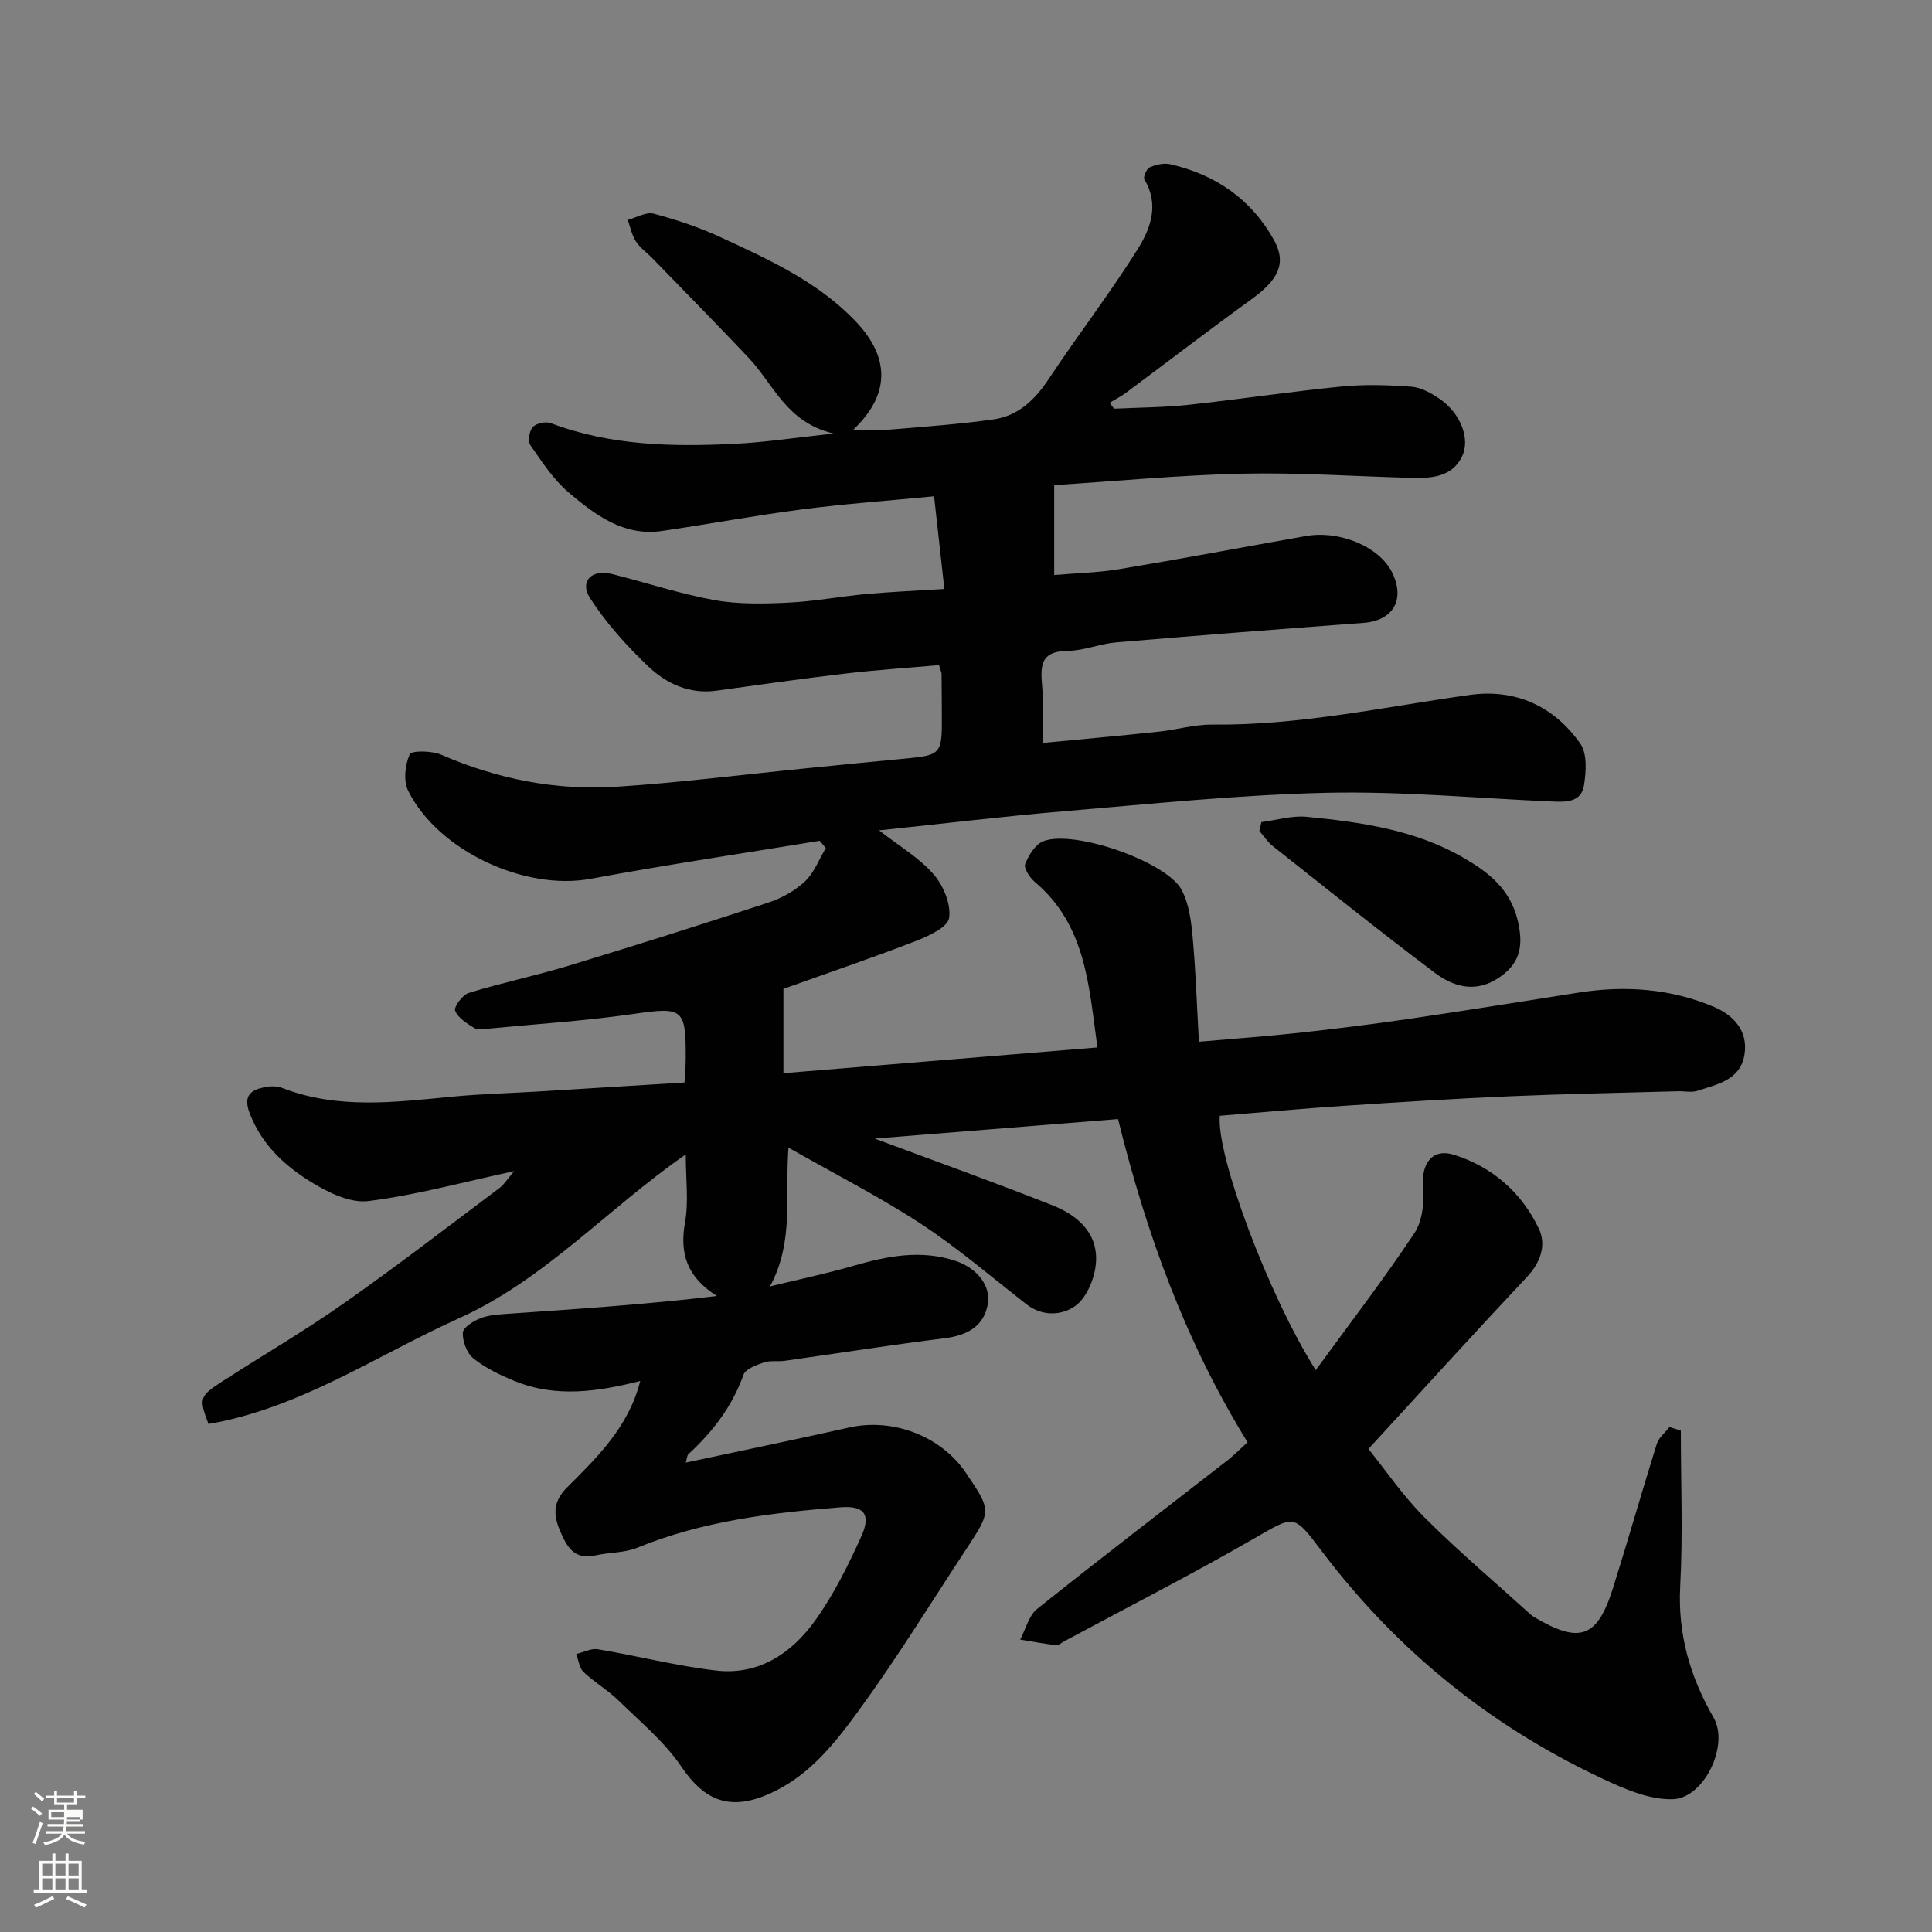 <svg enable-background="new 0 0 400 400" viewBox="0 0 400 400" xmlns="http://www.w3.org/2000/svg"><rect x="0" y="0" width="400" height="400" fill="#808080" stroke="none"/><path d="m6.44 374.46.42-.45c.65.47 1.27.95 1.85 1.44l-.45.49c-.65-.56-1.25-1.06-1.82-1.48m.93 7.33-.63-.26c.55-1.36 1.05-2.8 1.52-4.33.19.1.38.19.59.27-.46 1.29-.95 2.73-1.48 4.32m-.38-10.38.44-.42c.43.34 1.01.82 1.74 1.44l-.49.49c-.53-.51-1.09-1.01-1.69-1.51m2.5.35h1.72v-1.04h.59v1.04h3.52v-1.04h.59v1.04h1.75v.53h-1.75v1.42h-2.03v.97h3.22v2.03h-3.24c0 .35-.01.66-.03.93h3.32v.53h-3.37c-.03.27-.08.58-.15.94h3.96v.53h-3.71c.67.92 1.93 1.48 3.79 1.68-.13.24-.23.44-.29.59-2.13-.38-3.48-1.08-4.04-2.12-.43.97-1.77 1.72-4.03 2.23-.09-.19-.2-.37-.33-.55 2.1-.42 3.37-1.03 3.81-1.83h-3.36v-.53h3.58c.08-.29.13-.61.16-.94h-3.33v-.53h3.39c.02-.27.04-.58.04-.93h-3.23v-2.03h3.25v-.97h-2.07v-1.42h-1.73zm1.12 3.44v1h2.65c.01-.3.02-.44.01-.4v-.25-.35zm1.19-2h3.52v-.91h-3.52zm4.71 3h-2.63v.59c0 .15-.01.28-.01.4h2.64v-1.99z" fill="#fbfcfa"/><path d="m13.56 383.74h.63v1.52h2.72v6.07h1.13v.6h-11.06v-.6h1.13v-6.07h2.73v-1.52h.63v1.52h2.1v-1.52zm-2.69 8.83.38.56c-1.24.63-2.53 1.25-3.85 1.85-.1-.21-.21-.42-.34-.63 1.36-.55 2.63-1.15 3.81-1.78m-2.13-4.27h2.1v-2.45h-2.1zm0 3.04h2.1v-2.46h-2.1zm2.72-3.04h2.1v-2.45h-2.1zm0 3.04h2.1v-2.46h-2.1zm6.07 3.6c-1.41-.71-2.7-1.3-3.86-1.78l.35-.56c1.45.62 2.75 1.19 3.88 1.72zm-1.25-9.09h-2.1v2.45h2.1zm-2.09 5.49h2.1v-2.46h-2.1z" fill="#fbfcfa"/><g fill="#010101"><path d="m258.29 298.6c-12.92-20.95-20.96-43.23-26.81-66.91-16.69 1.34-33.19 2.66-50.38 4.04 12.89 4.81 24.96 9.11 36.86 13.84 5.47 2.18 9.75 6.13 8.86 12.66-.4 2.95-1.99 6.62-4.27 8.21-2.71 1.89-6.71 2.18-10-.38-7.23-5.63-14.21-11.65-21.85-16.66-8.57-5.61-17.76-10.28-27.46-15.8-.75 9.97 1.22 19.39-3.82 28.74 5.81-1.42 11.68-2.65 17.43-4.31 6.96-2.01 13.89-3.34 21-.97 4.57 1.52 7.3 5.26 6.67 8.91-.76 4.36-3.88 6.47-8.94 7.1-11.03 1.37-22.02 3.11-33.02 4.66-1.47.21-3.07-.1-4.42.36-1.56.53-3.78 1.33-4.21 2.55-2.33 6.56-6.38 11.8-11.4 16.43-.3.28-.29.88-.55 1.75 11.49-2.46 22.71-4.78 33.89-7.28 8.9-1.99 18.92 1.7 24.12 9.41 5.28 7.82 5.28 7.84.07 15.76-7.35 11.17-14.36 22.59-22.23 33.38-4.98 6.83-10.28 13.63-18.56 17.3-7.98 3.54-13.32 1.6-18.18-5.59-3.5-5.17-8.53-9.33-13.06-13.75-2.21-2.16-4.98-3.75-7.22-5.88-.88-.84-1.03-2.46-1.51-3.72 1.5-.36 3.09-1.22 4.49-.99 8.19 1.37 16.28 3.46 24.5 4.41 8.85 1.02 15.7-3.63 20.56-10.47 3.81-5.36 6.81-11.39 9.52-17.42 1.99-4.42.54-6.3-4.34-5.91-14.34 1.13-28.58 2.84-42.09 8.37-2.64 1.08-5.77.94-8.62 1.58-4.48 1.01-5.97-1.78-7.41-5.18-1.45-3.41-1.31-6.09 1.5-8.89 6.31-6.29 12.76-12.57 15.14-22.03-8.7 2.2-17.42 3.52-26 .01-2.99-1.22-6.02-2.68-8.52-4.67-1.37-1.09-2.28-3.54-2.21-5.33.05-1.09 2.22-2.45 3.7-3.02 1.77-.68 3.8-.77 5.74-.91 14.35-1 28.7-1.94 43.17-3.68-6.14-3.88-7.78-8.68-6.6-15.28.77-4.3.15-8.85.15-14.03-16.26 11.29-29.24 25.94-46.9 33.9-17.12 7.72-32.97 18.67-51.92 21.91-2-5.32-1.89-5.74 2.9-8.84 8.36-5.39 16.97-10.41 25.1-16.12 10.97-7.7 21.58-15.9 32.31-23.94.87-.65 1.47-1.67 2.99-3.45-10.8 2.33-20.41 4.98-30.2 6.2-3.72.46-8.24-1.74-11.71-3.86-5.6-3.42-10.41-7.86-12.88-14.39-1.42-3.75.43-4.83 3.38-5.38 1.1-.21 2.41-.17 3.44.23 11.54 4.46 23.34 2.91 35.17 1.78 5.91-.57 11.87-.71 17.8-1.07 10.01-.6 20.02-1.23 30.26-1.86.11-1.96.24-3.42.25-4.88.06-10.56-.57-10.79-10.91-9.3-9.9 1.43-19.92 2.06-29.88 3.02-.99.09-2.22.35-2.95-.1-1.54-.95-3.39-2.09-4-3.6-.31-.78 1.54-3.3 2.82-3.69 6.83-2.1 13.85-3.56 20.68-5.63 13.83-4.2 27.62-8.55 41.35-13.07 2.74-.9 5.51-2.43 7.59-4.39 1.91-1.8 2.91-4.57 4.31-6.91-.43-.5-.85-.99-1.28-1.49-15.84 2.6-31.71 4.96-47.49 7.88-13.45 2.48-31.43-5.7-37.69-18.21-1.03-2.06-.67-5.38.3-7.57.36-.82 4.58-.77 6.52.07 11.66 5.07 23.84 7.46 36.44 6.63 13.1-.86 26.15-2.52 39.22-3.82 7.03-.7 14.06-1.41 21.09-2.07 6.4-.61 6.92-1.13 6.91-7.46 0-3.33-.03-6.67-.06-10 0-.31-.17-.61-.53-1.82-6.29.55-12.79.97-19.24 1.73-8.94 1.05-17.85 2.31-26.77 3.55-5.7.8-10.49-1.47-14.3-5.12-4.43-4.25-8.66-8.92-11.95-14.06-2.21-3.45.37-6.01 4.46-4.99 7.09 1.77 14.07 4.11 21.24 5.41 4.99.91 10.24.78 15.34.54 5.39-.25 10.74-1.28 16.12-1.78 5.06-.46 10.14-.67 16.21-1.05-.73-6.55-1.4-12.63-2.13-19.19-9.68.94-18.5 1.57-27.26 2.7-9.72 1.26-19.36 3.06-29.06 4.48-7.94 1.16-13.84-3.32-19.33-7.96-3.16-2.68-5.54-6.36-7.94-9.81-.56-.81-.22-2.96.51-3.75.73-.78 2.68-1.2 3.73-.8 12.33 4.66 25.15 4.92 38.03 4.28 6.37-.31 12.7-1.29 20.53-2.13-9.77-2.27-12.45-10.22-17.58-15.65-6.55-6.93-13.24-13.73-19.88-20.57-1.16-1.2-2.6-2.19-3.49-3.56-.85-1.3-1.14-2.96-1.68-4.46 1.8-.47 3.8-1.7 5.37-1.28 4.7 1.25 9.39 2.8 13.8 4.85 10.08 4.67 20.25 9.24 28.12 17.56 6.06 6.41 7.97 14.16-.58 22.3 3.22 0 5.56.16 7.87-.03 7.04-.59 14.1-1.1 21.09-2.08 5.16-.72 8.62-4.05 11.5-8.39 6.03-9.12 12.74-17.79 18.52-27.06 2.57-4.11 4.38-9.12 1.27-14.23-.29-.48.46-2.23 1.11-2.51 1.28-.56 2.93-.94 4.25-.64 9.39 2.12 16.85 7.31 21.48 15.7 2.71 4.92.76 8.31-4.68 12.26-8.74 6.33-17.3 12.9-25.95 19.34-1.06.79-2.27 1.39-3.41 2.08.31.41.62.82.93 1.23 5.12-.25 10.26-.26 15.35-.8 10.58-1.14 21.12-2.75 31.71-3.79 4.8-.48 9.71-.32 14.54.04 1.99.15 4.05 1.32 5.77 2.49 4.29 2.9 6.5 8.3 4.63 12.03-2.15 4.29-6.46 4.45-10.62 4.34-11.6-.3-23.21-1.12-34.79-.86-12.95.29-25.88 1.53-38.99 2.37v18.61c4.56-.39 9.09-.48 13.52-1.22 12.87-2.14 25.69-4.56 38.54-6.84 7.12-1.26 15.33 2.24 17.92 7.57 2.74 5.62.18 9.94-5.95 10.4-17.07 1.27-34.14 2.59-51.2 4.04-3.39.29-6.72 1.73-10.09 1.76-6.12.06-5.5 3.78-5.19 7.89.27 3.61.06 7.25.06 11.17 8.42-.81 16.21-1.5 23.99-2.33 3.74-.4 7.46-1.51 11.18-1.47 18.02.19 35.54-3.66 53.24-6.14 9.47-1.33 17.44 2.31 22.9 10.07 1.46 2.07 1.21 5.81.77 8.63-.56 3.61-3.82 3.49-6.74 3.36-15.53-.68-31.09-2.15-46.6-1.8-18.09.42-36.16 2.29-54.22 3.81-12.58 1.06-25.12 2.58-38.39 3.97 4.18 3.26 8.3 5.67 11.28 9.08 2.03 2.32 3.65 6.21 3.22 9.06-.29 1.93-4.28 3.76-6.94 4.79-8.94 3.46-18.02 6.54-27.36 9.88v17.46c21.49-1.76 42.86-3.52 65.01-5.33-1.78-12.69-2.3-25.27-12.98-34.28-1.04-.88-2.31-2.83-1.98-3.69.73-1.84 2.13-4.11 3.8-4.74 6.39-2.41 25.51 4.26 28.6 10.1 1.52 2.88 1.98 6.48 2.28 9.81.64 7.06.87 14.16 1.29 21.62 7.06-.62 14-1.12 20.92-1.87 7.65-.84 15.29-1.79 22.9-2.91 11.62-1.7 23.22-3.58 34.83-5.4 9.61-1.51 19.06-.82 28.02 2.98 3.99 1.7 7.06 4.92 6.29 9.82-.84 5.35-5.65 6.19-9.76 7.54-1.21.4-2.65.05-3.98.09-11.6.33-23.21.54-34.8 1.04-11.54.5-23.08 1.22-34.61 1.99-8.52.57-17.02 1.36-25.48 2.05-.76 8.25 10.14 37.28 19.86 52.66 7.02-9.63 14.06-18.78 20.43-28.37 1.7-2.57 2.07-6.55 1.8-9.77-.39-4.65 1.96-7.84 6.37-6.45 8 2.51 14.04 7.84 17.6 15.32 1.56 3.27.41 6.92-2.45 9.96-10.89 11.59-21.58 23.37-32.84 35.63 3.59 4.45 7.16 9.72 11.59 14.15 6.88 6.89 14.34 13.19 21.56 19.74.37.33.75.67 1.17.92 9.43 5.59 13.05 4.33 16.3-5.97 3.13-9.93 5.97-19.95 9.08-29.88.41-1.31 1.73-2.34 2.63-3.49.78.24 1.57.49 2.35.73 0 10.74.44 21.5-.13 32.21-.52 9.95 2.02 18.71 6.91 27.21 3.3 5.73-1.97 16.65-8.37 16.89-4.15.16-8.63-1.52-12.55-3.29-24.12-10.9-44.23-26.92-60.2-48.06-5.91-7.82-5.58-7.47-14.15-2.54-12.85 7.4-26.08 14.16-39.14 21.18-.57.31-1.2.88-1.74.82-2.48-.28-4.94-.75-7.41-1.15 1.14-2.15 1.77-4.96 3.51-6.35 12.9-10.32 26.04-20.36 39.08-30.51 1.44-1.06 2.71-2.39 4.48-4z"/><path d="m261.16 170.21c3.12-.4 6.3-1.4 9.36-1.1 11.21 1.1 22.42 2.68 32.37 8.42 5.12 2.96 9.77 6.41 11.35 13.11 1.29 5.48.37 9.1-4.32 12.04-4.66 2.92-9.11 1.53-12.81-1.24-11.38-8.54-22.47-17.47-33.64-26.3-1.06-.84-1.83-2.06-2.73-3.11.14-.61.28-1.22.42-1.82z"/></g></svg>